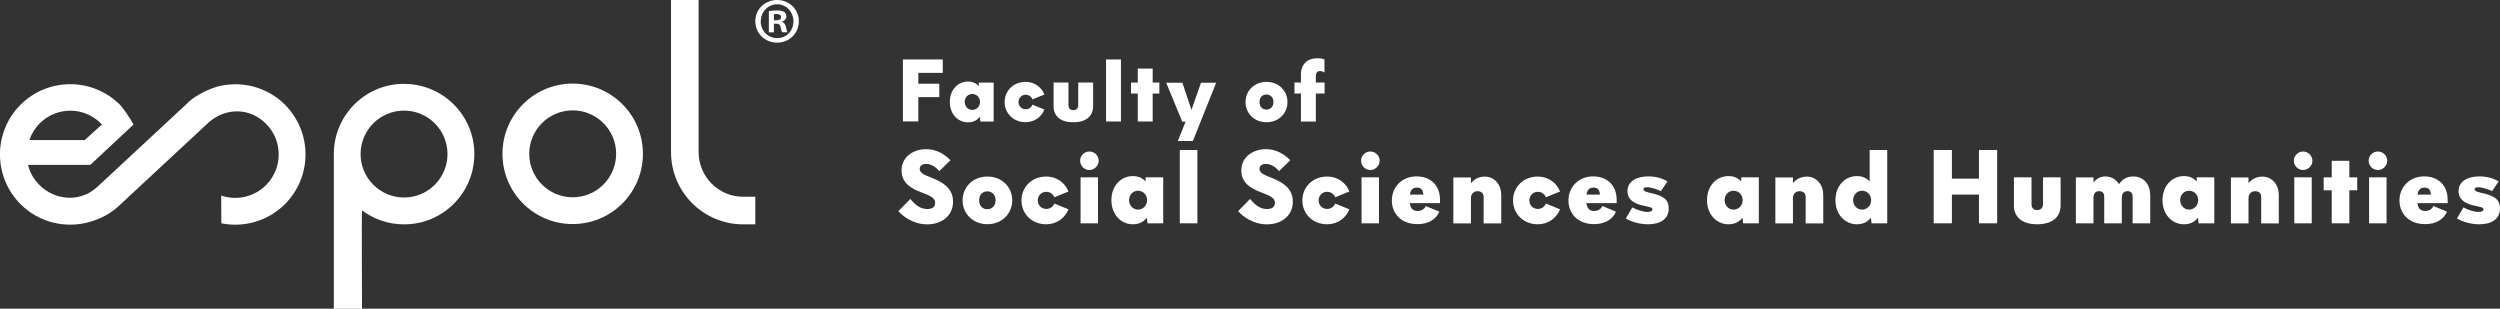 <?xml version="1.0" encoding="UTF-8"?>
<svg id="Capa_1" data-name="Capa 1" xmlns="http://www.w3.org/2000/svg" viewBox="0 0 332.51 41.05">
  <rect x="0" y="0" width="332.51" height="41.05" fill="#333333" stroke="none"/>
  <defs>
    <style>
      .cls-1 {
        fill: #fff;
        stroke-width: 0px;
      }
    </style>
  </defs>
  <g>
    <g>
      <path class="cls-1" d="m76.17,11.12c-5.16,0-9.34,4.18-9.34,9.34s4.18,9.34,9.34,9.34,9.34-4.18,9.34-9.34-4.18-9.34-9.34-9.34Zm0,15.12c-3.19,0-5.78-2.59-5.78-5.78s2.59-5.78,5.78-5.78,5.78,2.59,5.78,5.78-2.59,5.78-5.78,5.78Z"/>
      <g>
        <path class="cls-1" d="m53.74,11.15c-5.14,0-9.31,4.15-9.34,9.28h0v20.63h3.75s-.06-13.13,0-13.08c1.56,1.17,3.5,1.86,5.6,1.86,5.16,0,9.34-4.18,9.34-9.34s-4.18-9.34-9.34-9.34Zm0,15.12c-3.19,0-5.78-2.59-5.78-5.78s2.59-5.78,5.78-5.78,5.78,2.59,5.78,5.78-2.59,5.78-5.78,5.78Z"/>
        <polygon class="cls-1" points="12.58 24.42 12.58 24.42 12.58 24.42 12.58 24.42"/>
        <path class="cls-1" d="m98.85,26.17h0c-3.28,0-5.93-2.66-5.93-5.94V0h-3.67v20.24h0c0,5.3,4.29,9.59,9.59,9.6h0s0,0,.01,0h0c.14,0-1.2,0,1.61,0v-3.67h-1.61Z"/>
      </g>
      <path class="cls-1" d="m37.91,13.93c-2.47-2.46-5.98-3.25-9.11-2.38-.25.07-2.72.88-4.1,2.39l-11.21,10.41c-.63.59-1.2,1.13-2,1.48-.81.36-1.68.52-2.56.46-1.33-.09-2.64-.64-3.66-1.66-.79-.79-1.3-1.69-1.54-2.7h8.28l5.75-5.37c-.54-.99-1.44-2.26-1.82-2.64-3.66-3.64-9.57-3.63-13.22.02-3.64,3.66-3.63,9.57.02,13.22,2.47,2.46,5.98,3.25,9.11,2.38,1.48-.41,2.94-1.14,4.11-2.3l11.82-10.98c2.27-1.97,5.43-1.96,7.59.19,2.26,2.25,2.27,5.91.01,8.17-1.61,1.62-3.94,2.08-5.96,1.39l.02,3.69c2.97.6,6.17-.26,8.47-2.56,3.64-3.66,3.63-9.57-.02-13.22Zm-32.59,2.44c1.05-1.03,2.49-1.66,4.07-1.65h0c1.65.01,3.12.72,4.17,1.83l-2.29,2.08H3.9c.3-.85.79-1.65,1.42-2.26Z"/>
    </g>
    <path class="cls-1" d="m106.25,2.82c0,1.6-1.25,2.85-2.89,2.85s-2.9-1.25-2.9-2.85,1.29-2.82,2.9-2.82,2.89,1.25,2.89,2.82Zm-5.07,0c0,1.25.93,2.25,2.2,2.25s2.15-1,2.15-2.23-.91-2.27-2.16-2.27-2.18,1.01-2.18,2.25Zm1.73,1.48h-.65V1.48c.26-.05.62-.09,1.08-.09.53,0,.77.09.98.21.15.12.27.34.27.62,0,.31-.24.55-.58.65v.03c.27.1.43.31.52.69.09.43.14.6.21.7h-.7c-.09-.1-.14-.36-.22-.69-.05-.31-.22-.45-.58-.45h-.31v1.13Zm.02-1.6h.31c.36,0,.65-.12.65-.41,0-.26-.19-.43-.6-.43-.17,0-.29.02-.36.03v.81Z"/>
  </g>
  <g>
    <path class="cls-1" d="m122.14,9.69v1.45h2.79v1.78h-2.79v3.23h-2.05V7.91h5.3v1.78h-3.26Z"/>
    <path class="cls-1" d="m132.16,10.99v5.17h-1.76l-.09-.63c-.31.42-.8.74-1.57.74-1.31,0-2.41-1.07-2.41-2.71s1.1-2.71,2.41-2.71c.67,0,1.13.25,1.44.61v-.47h1.98Zm-1.81,2.57c0-.6-.45-1.06-1.03-1.06s-1.01.46-1.01,1.06.44,1.06,1.01,1.06,1.03-.47,1.03-1.06Z"/>
    <path class="cls-1" d="m133.62,13.58c0-1.51,1.17-2.69,2.79-2.69,1.15,0,2.11.68,2.5,1.68l-1.59.65c-.14-.36-.48-.62-.9-.62-.55,0-.96.43-.96.97s.41.96.96.96c.42,0,.76-.24.9-.61l1.59.65c-.39,1-1.34,1.68-2.5,1.68-1.63,0-2.79-1.18-2.79-2.68Z"/>
    <path class="cls-1" d="m140.13,14.12v-3.14h1.98v2.99c0,.49.27.68.64.68s.66-.19.66-.68v-2.99h1.98v3.14c0,1.3-.9,2.14-2.64,2.14s-2.62-.84-2.62-2.14Z"/>
    <path class="cls-1" d="m147.11,7.91h1.98v8.25h-1.98V7.91Z"/>
    <path class="cls-1" d="m154.2,12.44h-.89v3.72h-1.98v-3.72h-.9v-1.46h.9v-1.86h1.98v1.86h.89v1.46Z"/>
    <path class="cls-1" d="m161.76,10.99l-3.1,7.76h-2l1.03-2.58h-.45l-2.13-5.17h2.15l1.21,3.62,1.27-3.62h2.02Z"/>
    <path class="cls-1" d="m165.66,13.58c0-1.51,1.17-2.69,2.79-2.69s2.79,1.18,2.79,2.69-1.18,2.68-2.79,2.68-2.79-1.18-2.79-2.68Zm3.72,0c0-.62-.4-1.01-.94-1.01s-.92.38-.92,1.01.41,1,.92,1,.94-.39.94-1Z"/>
    <path class="cls-1" d="m176.18,12.44h-1.17v3.72h-1.98v-3.72h-.86v-1.46h.86v-1.1c0-1.3.84-2.13,2.15-2.13.45,0,.83.06.98.17v1.73c-.16-.12-.39-.2-.61-.2-.33,0-.54.25-.54.65v.88h1.17v1.46Z"/>
    <path class="cls-1" d="m119.49,28.08l1.59-1.62c.7.87,1.38,1.34,2.26,1.34.71,0,1.04-.31,1.04-.82,0-.73-.81-.99-1.85-1.4-1.16-.46-2.62-1.12-2.62-2.91s1.55-2.83,3.26-2.83c1.35,0,2.41.62,3.25,1.47l-1.49,1.45c-.65-.77-1.3-.96-1.77-.96s-.84.25-.84.65c0,.64.84.88,1.76,1.26,1.24.52,2.68,1.28,2.68,3.12,0,1.94-1.61,3.01-3.43,3.01s-3.22-1.03-3.83-1.75Z"/>
    <path class="cls-1" d="m128.03,26.65c0-1.78,1.38-3.17,3.3-3.17s3.3,1.39,3.3,3.17-1.39,3.17-3.3,3.17-3.3-1.39-3.3-3.17Zm4.39,0c0-.73-.48-1.2-1.1-1.2s-1.09.44-1.09,1.2.48,1.18,1.09,1.18,1.1-.46,1.1-1.18Z"/>
    <path class="cls-1" d="m135.86,26.65c0-1.78,1.38-3.17,3.3-3.17,1.36,0,2.49.81,2.95,1.99l-1.88.77c-.17-.43-.57-.73-1.07-.73-.65,0-1.13.51-1.13,1.15s.48,1.13,1.13,1.13c.49,0,.9-.29,1.07-.72l1.88.77c-.46,1.18-1.59,1.99-2.95,1.99-1.92,0-3.3-1.39-3.3-3.17Z"/>
    <path class="cls-1" d="m143.66,21.37c0-.67.56-1.22,1.23-1.22s1.24.55,1.24,1.22-.56,1.24-1.24,1.24-1.23-.56-1.23-1.24Zm.06,2.22h2.32v6.11h-2.32v-6.11Z"/>
    <path class="cls-1" d="m154.71,23.59v6.11h-2.08l-.1-.75c-.37.5-.95.88-1.86.88-1.55,0-2.85-1.27-2.85-3.21s1.3-3.2,2.85-3.2c.79,0,1.33.3,1.7.72v-.55h2.34Zm-2.14,3.03c0-.71-.53-1.25-1.21-1.25s-1.19.55-1.19,1.25.52,1.26,1.19,1.26,1.21-.56,1.21-1.26Z"/>
    <path class="cls-1" d="m156.92,19.95h2.34v9.75h-2.34v-9.75Z"/>
    <path class="cls-1" d="m164.68,28.08l1.59-1.62c.7.87,1.38,1.34,2.26,1.34.71,0,1.04-.31,1.04-.82,0-.73-.81-.99-1.85-1.4-1.16-.46-2.62-1.12-2.62-2.91s1.55-2.83,3.26-2.83c1.35,0,2.41.62,3.25,1.47l-1.49,1.45c-.65-.77-1.3-.96-1.77-.96s-.84.25-.84.65c0,.64.84.88,1.76,1.26,1.24.52,2.68,1.28,2.68,3.12,0,1.94-1.61,3.01-3.43,3.01s-3.22-1.03-3.83-1.75Z"/>
    <path class="cls-1" d="m173.22,26.65c0-1.78,1.38-3.17,3.3-3.17,1.37,0,2.5.81,2.95,1.99l-1.89.77c-.16-.43-.57-.73-1.07-.73-.65,0-1.13.51-1.13,1.15s.48,1.13,1.13,1.13c.5,0,.9-.29,1.07-.72l1.89.77c-.46,1.18-1.59,1.99-2.95,1.99-1.92,0-3.3-1.39-3.3-3.17Z"/>
    <path class="cls-1" d="m181.03,21.37c0-.67.56-1.22,1.23-1.22s1.24.55,1.24,1.22-.56,1.24-1.24,1.24-1.23-.56-1.23-1.24Zm.06,2.22h2.32v6.11h-2.32v-6.11Z"/>
    <path class="cls-1" d="m191.55,27.02h-4.04c.09.73.44,1.04,1.03,1.04.46,0,.88-.2,1.1-.66l1.8.75c-.44,1.03-1.47,1.66-2.91,1.66-2.15,0-3.41-1.39-3.41-3.15s1.31-3.2,3.3-3.2c1.77,0,3.11,1.12,3.11,3.12v.44Zm-4.03-1.14h1.79c-.06-.62-.28-.93-.85-.93s-.84.29-.94.93Z"/>
    <path class="cls-1" d="m199.67,25.86v3.85h-2.34v-3.5c0-.52-.32-.78-.82-.78-.52,0-.87.38-.87.93v3.35h-2.34v-6.11h2.34v.77c.48-.62,1.17-.88,1.85-.88,1.23,0,2.17,1.02,2.17,2.38Z"/>
    <path class="cls-1" d="m201.24,26.65c0-1.78,1.38-3.17,3.3-3.17,1.36,0,2.49.81,2.95,1.99l-1.88.77c-.17-.43-.57-.73-1.07-.73-.65,0-1.13.51-1.13,1.15s.48,1.13,1.13,1.13c.49,0,.9-.29,1.07-.72l1.88.77c-.46,1.18-1.59,1.99-2.95,1.99-1.92,0-3.3-1.39-3.3-3.17Z"/>
    <path class="cls-1" d="m215.03,27.02h-4.04c.1.73.45,1.04,1.04,1.04.46,0,.88-.2,1.1-.66l1.8.75c-.44,1.03-1.47,1.66-2.91,1.66-2.15,0-3.41-1.39-3.41-3.15s1.31-3.2,3.3-3.2c1.77,0,3.11,1.12,3.11,3.12v.44Zm-4.02-1.14h1.79c-.06-.62-.28-.93-.85-.93s-.84.29-.94.93Z"/>
    <path class="cls-1" d="m216.25,29.05l.86-1.47c.55.34,1.45.61,2.02.61.4,0,.65-.13.65-.34,0-.34-.6-.32-1.54-.58-.87-.25-1.78-.69-1.78-1.85,0-1.38,1.33-1.96,2.78-1.96.96,0,1.87.25,2.54.67l-.87,1.29c-.46-.23-1.3-.52-1.85-.52-.3,0-.48.1-.48.26,0,.34.66.43,1.35.6,1.32.33,2.02.81,2.02,1.94,0,1.42-1.1,2.13-2.75,2.13-1.28,0-2.37-.42-2.96-.77Z"/>
    <path class="cls-1" d="m233.93,23.59v6.11h-2.08l-.1-.75c-.37.5-.95.88-1.86.88-1.55,0-2.85-1.27-2.85-3.21s1.3-3.2,2.85-3.2c.79,0,1.33.3,1.7.72v-.55h2.34Zm-2.15,3.03c0-.71-.53-1.25-1.21-1.25s-1.19.55-1.19,1.25.52,1.26,1.19,1.26,1.21-.56,1.21-1.26Z"/>
    <path class="cls-1" d="m242.5,25.86v3.85h-2.34v-3.5c0-.52-.32-.78-.82-.78-.52,0-.87.38-.87.93v3.35h-2.34v-6.11h2.34v.77c.48-.62,1.17-.88,1.85-.88,1.23,0,2.17,1.02,2.17,2.38Z"/>
    <path class="cls-1" d="m251.01,19.95v9.75h-2.08l-.1-.75c-.37.5-.95.88-1.86.88-1.55,0-2.85-1.27-2.85-3.21s1.3-3.2,2.85-3.2c.79,0,1.33.3,1.7.72v-4.19h2.34Zm-2.14,6.67c0-.71-.53-1.25-1.21-1.25s-1.19.55-1.19,1.25.52,1.26,1.19,1.26,1.21-.56,1.21-1.26Z"/>
    <path class="cls-1" d="m265.63,19.95v9.75h-2.42v-3.82h-3.6v3.82h-2.42v-9.75h2.42v3.81h3.6v-3.81h2.42Z"/>
    <path class="cls-1" d="m267.86,27.3v-3.71h2.34v3.54c0,.58.32.81.75.81s.78-.23.78-.81v-3.54h2.34v3.71c0,1.54-1.07,2.53-3.12,2.53s-3.1-1-3.1-2.53Z"/>
    <path class="cls-1" d="m285.99,25.84v3.86h-2.34v-3.55c0-.43-.22-.73-.68-.73-.56,0-.76.42-.76.88v3.4h-2.34v-3.55c0-.43-.22-.73-.69-.73-.55,0-.74.42-.74.88v3.4h-2.34v-6.11h2.34v.69c.38-.5.91-.81,1.59-.81.78,0,1.43.4,1.81,1.03.4-.64,1.04-1.03,1.88-1.03,1.35,0,2.25,1,2.25,2.37Z"/>
    <path class="cls-1" d="m294.51,23.59v6.11h-2.08l-.1-.75c-.37.5-.95.88-1.86.88-1.55,0-2.85-1.27-2.85-3.21s1.3-3.2,2.85-3.2c.79,0,1.33.3,1.7.72v-.55h2.34Zm-2.14,3.03c0-.71-.53-1.25-1.21-1.25s-1.19.55-1.19,1.25.52,1.26,1.19,1.26,1.21-.56,1.21-1.26Z"/>
    <path class="cls-1" d="m303.09,25.86v3.85h-2.34v-3.5c0-.52-.32-.78-.82-.78s-.87.38-.87.93v3.35h-2.34v-6.11h2.34v.77c.48-.62,1.17-.88,1.85-.88,1.22,0,2.17,1.02,2.17,2.38Z"/>
    <path class="cls-1" d="m305.09,21.37c0-.67.56-1.22,1.23-1.22s1.24.55,1.24,1.22-.56,1.24-1.24,1.24-1.23-.56-1.23-1.24Zm.06,2.22h2.32v6.11h-2.32v-6.11Z"/>
    <path class="cls-1" d="m313.52,25.31h-1.05v4.39h-2.34v-4.39h-1.07v-1.72h1.07v-2.2h2.34v2.2h1.05v1.72Z"/>
    <path class="cls-1" d="m315.04,21.37c0-.67.56-1.22,1.23-1.22s1.24.55,1.24,1.22-.56,1.24-1.24,1.24-1.23-.56-1.23-1.24Zm.06,2.22h2.32v6.11h-2.32v-6.11Z"/>
    <path class="cls-1" d="m325.57,27.02h-4.04c.09.73.44,1.04,1.03,1.04.46,0,.88-.2,1.1-.66l1.8.75c-.44,1.03-1.47,1.66-2.91,1.66-2.15,0-3.41-1.39-3.41-3.15s1.31-3.2,3.3-3.2c1.77,0,3.11,1.12,3.11,3.12v.44Zm-4.03-1.14h1.79c-.06-.62-.28-.93-.85-.93s-.84.29-.94.93Z"/>
    <path class="cls-1" d="m326.79,29.05l.86-1.47c.55.34,1.45.61,2.02.61.4,0,.65-.13.65-.34,0-.34-.6-.32-1.54-.58-.87-.25-1.78-.69-1.78-1.85,0-1.38,1.33-1.96,2.78-1.96.96,0,1.87.25,2.55.67l-.87,1.29c-.46-.23-1.3-.52-1.85-.52-.3,0-.48.1-.48.26,0,.34.66.43,1.35.6,1.32.33,2.03.81,2.03,1.94,0,1.42-1.1,2.13-2.75,2.13-1.28,0-2.37-.42-2.96-.77Z"/>
  </g>
</svg>